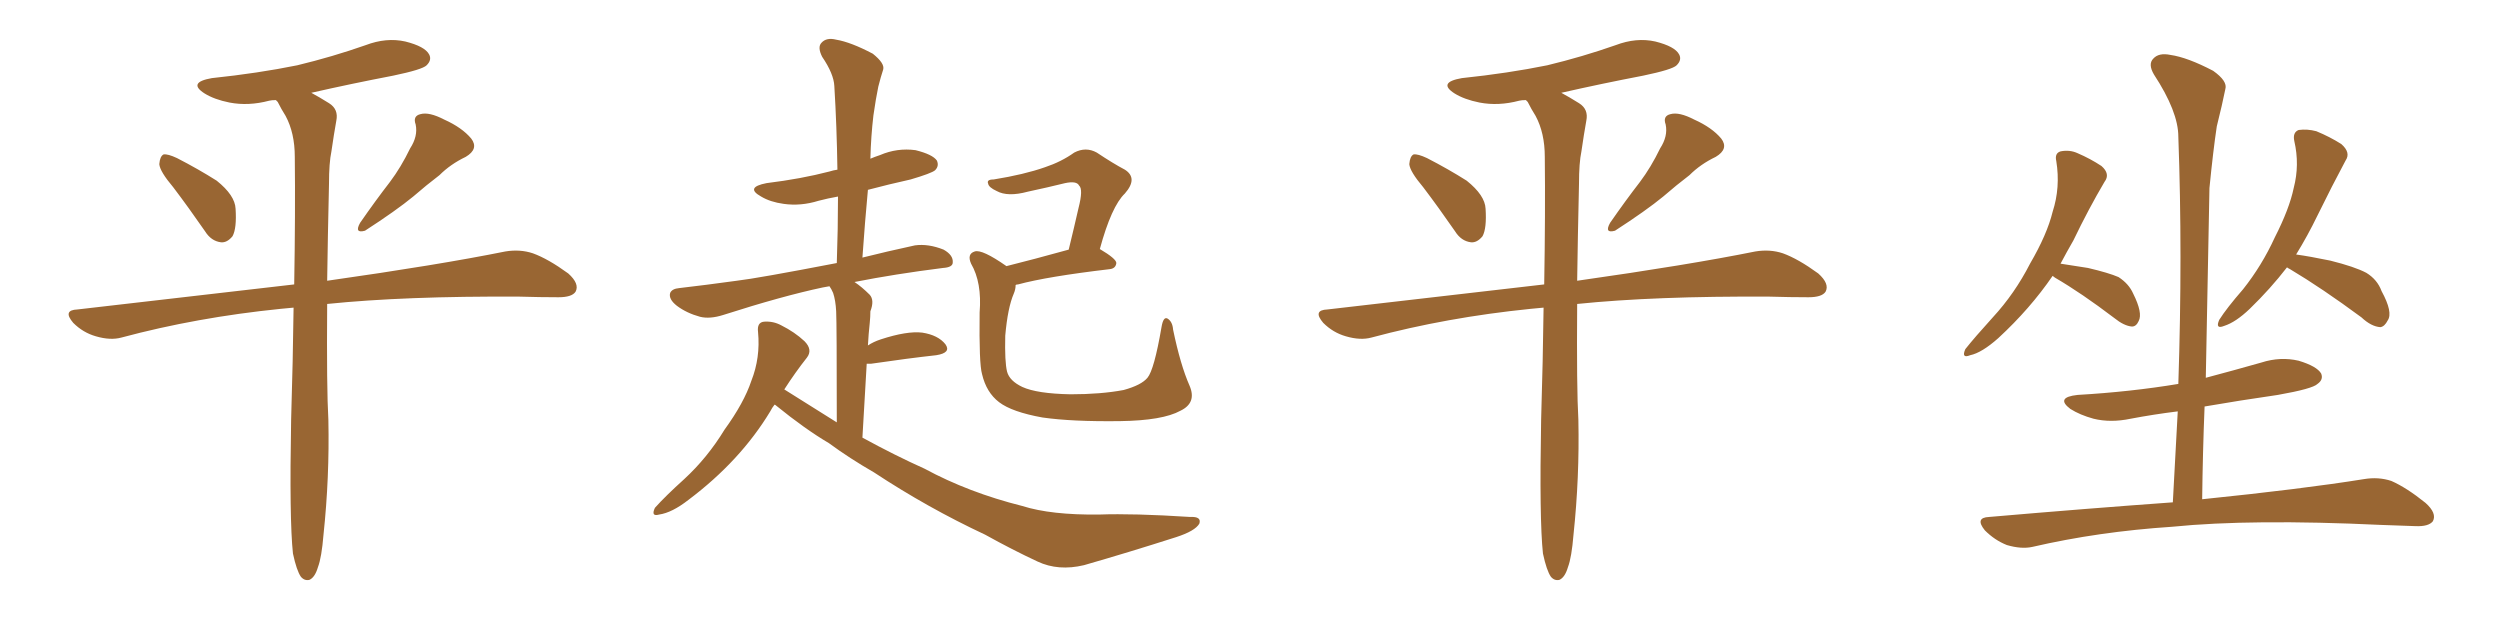 <svg xmlns="http://www.w3.org/2000/svg" xmlns:xlink="http://www.w3.org/1999/xlink" width="600" height="150"><path fill="#996633" padding="10" d="M41.60 44.97L41.60 44.97Q38.38 41.16 38.23 39.40L38.23 39.40Q38.38 37.50 39.26 37.06L39.26 37.06Q40.28 36.91 42.48 37.94L42.48 37.94Q47.61 40.58 52.00 43.36L52.00 43.36Q56.40 46.88 56.54 50.10L56.54 50.10Q56.84 54.79 55.81 56.69L55.81 56.69Q54.49 58.30 53.03 58.15L53.03 58.15Q50.68 57.86 49.22 55.52L49.22 55.52Q45.26 49.80 41.60 44.97ZM98.44 35.60L98.44 35.60Q100.34 32.67 99.76 29.88L99.76 29.88Q99.02 27.83 100.93 27.39L100.93 27.39Q102.98 26.81 106.64 28.71L106.64 28.71Q110.89 30.62 113.09 33.25L113.09 33.25Q114.99 35.74 111.77 37.65L111.77 37.65Q108.11 39.40 105.47 42.04L105.47 42.04Q102.39 44.38 99.17 47.17L99.17 47.17Q95.07 50.54 87.60 55.37L87.60 55.37Q84.96 56.10 86.43 53.47L86.43 53.47Q90.09 48.19 93.60 43.65L93.60 43.65Q96.24 40.14 98.44 35.60ZM70.31 132.86L70.31 132.86L70.31 132.86Q69.43 124.66 69.87 100.78L69.87 100.78Q70.31 86.28 70.46 73.83L70.46 73.83Q68.85 73.97 67.38 74.12L67.38 74.12Q47.17 76.17 29.15 81.01L29.15 81.01Q26.51 81.74 23.00 80.71L23.00 80.71Q19.92 79.83 17.58 77.49L17.58 77.49Q14.94 74.41 18.60 74.27L18.60 74.27Q46.29 71.04 70.61 68.26L70.61 68.26Q70.90 50.98 70.75 37.65L70.75 37.65Q70.75 31.93 68.55 27.83L68.55 27.83Q67.53 26.22 66.65 24.46L66.65 24.46Q66.36 24.17 66.21 24.02L66.21 24.02Q65.19 24.02 64.60 24.17L64.60 24.17Q59.62 25.49 55.08 24.61L55.08 24.61Q51.42 23.88 49.07 22.41L49.07 22.41Q44.97 19.78 50.83 18.75L50.83 18.75Q61.96 17.58 71.34 15.67L71.34 15.67Q79.83 13.62 87.74 10.84L87.74 10.84Q92.72 8.94 97.27 9.96L97.27 9.96Q101.95 11.13 102.98 13.04L102.98 13.04Q103.71 14.36 102.39 15.67L102.39 15.67Q101.37 16.70 94.34 18.16L94.34 18.16Q84.38 20.07 74.71 22.27L74.71 22.27Q76.61 23.29 78.96 24.76L78.96 24.76Q81.30 26.22 80.71 29.00L80.71 29.00Q80.13 32.23 79.54 36.33L79.54 36.33Q78.96 39.11 78.96 44.09L78.96 44.09Q78.66 57.13 78.52 67.38L78.52 67.38Q105.32 63.57 121.29 60.35L121.29 60.35Q124.80 59.77 127.88 60.79L127.88 60.79Q131.54 62.11 136.38 65.63L136.38 65.63Q139.16 68.12 138.13 70.02L138.13 70.02Q137.26 71.34 134.03 71.34L134.03 71.34Q129.64 71.34 124.66 71.19L124.66 71.19Q97.12 71.04 78.52 72.95L78.52 72.95Q78.37 93.31 78.81 100.78L78.81 100.78Q79.10 114.55 77.64 128.32L77.64 128.32Q77.20 133.74 76.32 136.08L76.32 136.08Q75.59 138.57 74.27 139.16L74.27 139.16Q73.10 139.45 72.22 138.43L72.22 138.43Q71.19 136.96 70.31 132.86ZM185.89 97.12L185.89 97.12Q185.30 97.85 184.86 98.73L184.86 98.73Q177.69 110.60 165.23 119.97L165.23 119.97Q161.28 123.05 158.20 123.49L158.20 123.49Q156.15 124.07 157.18 121.88L157.18 121.88Q159.67 119.09 164.21 114.99L164.21 114.99Q169.78 109.86 173.88 103.13L173.88 103.13Q178.56 96.68 180.32 91.41L180.32 91.41Q182.52 85.84 181.93 79.69L181.93 79.69Q181.64 77.34 183.40 77.20L183.40 77.20Q185.60 77.05 187.50 78.08L187.50 78.08Q190.72 79.69 193.07 81.88L193.07 81.88Q195.12 83.94 193.65 85.84L193.65 85.84Q190.87 89.36 188.23 93.46L188.23 93.46Q194.53 97.41 200.83 101.37L200.83 101.37Q200.83 77.78 200.68 74.71L200.68 74.71Q200.54 72.07 199.95 70.31L199.95 70.31Q199.51 69.29 199.07 68.70L199.07 68.70Q198.05 68.85 197.46 68.99L197.46 68.99Q187.79 71.04 173.58 75.59L173.58 75.59Q170.36 76.61 168.02 76.03L168.02 76.03Q164.79 75.15 162.45 73.39L162.45 73.39Q160.40 71.78 160.84 70.31L160.84 70.31Q161.28 69.29 163.04 69.14L163.04 69.14Q169.34 68.41 176.81 67.38L176.81 67.38Q181.79 66.80 200.83 63.13L200.83 63.13Q201.12 54.79 201.12 47.17L201.12 47.17Q198.63 47.61 196.44 48.19L196.44 48.19Q192.19 49.51 188.09 48.93L188.09 48.93Q184.86 48.49 182.67 47.17L182.67 47.17Q178.71 44.97 183.98 43.95L183.98 43.95Q192.33 42.92 199.07 41.16L199.07 41.16Q199.95 40.87 200.98 40.72L200.98 40.72Q200.83 30.32 200.24 20.65L200.24 20.65Q200.10 17.72 197.31 13.62L197.31 13.62Q196.14 11.28 197.17 10.25L197.17 10.25Q198.34 8.94 200.68 9.52L200.68 9.52Q204.20 10.11 209.47 12.89L209.47 12.89Q212.40 15.23 211.96 16.70L211.96 16.70Q211.38 18.46 210.79 20.80L210.79 20.80Q210.21 23.58 209.62 27.69L209.62 27.69Q209.03 32.67 208.89 38.09L208.89 38.09Q209.91 37.65 211.23 37.21L211.23 37.21Q215.33 35.45 219.73 36.04L219.73 36.04Q223.83 37.06 224.85 38.53L224.85 38.53Q225.44 39.84 224.41 40.87L224.41 40.87Q223.54 41.60 218.55 43.07L218.55 43.07Q213.28 44.24 208.30 45.56L208.30 45.56Q207.57 53.32 206.98 61.82L206.98 61.82Q212.84 60.35 219.58 58.89L219.58 58.89Q222.80 58.45 226.46 59.91L226.46 59.91Q228.81 61.23 228.66 62.99L228.66 62.99Q228.66 64.16 226.32 64.31L226.32 64.31Q214.75 65.77 205.08 67.68L205.08 67.68Q206.84 68.85 208.74 70.75L208.74 70.75Q209.91 72.07 208.89 74.71L208.89 74.71Q208.89 76.03 208.74 77.49L208.74 77.49Q208.45 80.13 208.30 82.91L208.30 82.91Q209.62 82.03 211.38 81.45L211.38 81.45Q217.68 79.39 221.34 79.83L221.34 79.83Q225.15 80.42 226.90 82.62L226.90 82.62Q228.37 84.67 224.71 85.25L224.71 85.25Q217.97 85.99 209.03 87.30L209.03 87.30Q208.45 87.30 208.01 87.30L208.01 87.30Q207.57 95.36 206.98 105.03L206.98 105.03Q214.75 109.28 221.92 112.50L221.92 112.50Q232.47 118.21 245.36 121.44L245.36 121.44Q252.25 123.63 263.82 123.49L263.82 123.49Q272.02 123.19 285.64 124.07L285.64 124.07Q288.43 123.93 287.84 125.68L287.84 125.68Q286.82 127.44 282.28 128.91L282.28 128.91Q270.85 132.57 260.16 135.64L260.16 135.64Q254.00 137.11 249.02 134.77L249.02 134.77Q243.02 131.98 236.43 128.32L236.43 128.32Q222.66 121.88 209.77 113.38L209.77 113.38Q203.91 110.01 198.93 106.35L198.93 106.35Q193.21 102.98 186.18 97.27L186.18 97.27Q186.04 97.12 185.89 97.12ZM285.50 92.58L285.50 92.58L285.50 92.58Q287.26 96.68 283.30 98.58L283.30 98.58Q279.05 100.93 268.80 101.07L268.80 101.07Q257.37 101.22 250.20 100.20L250.20 100.20Q242.87 98.88 239.79 96.53L239.79 96.53Q236.72 94.19 235.69 89.79L235.69 89.79Q234.96 87.30 235.11 75L235.11 75Q235.69 67.82 233.06 63.28L233.06 63.28Q232.03 60.94 233.94 60.35L233.94 60.35Q235.69 59.77 241.55 63.87L241.55 63.87Q248.00 62.26 256.49 59.91L256.49 59.91Q257.81 54.49 258.84 49.95L258.84 49.95Q260.01 45.41 258.98 44.53L258.98 44.53Q258.40 43.36 255.62 43.95L255.62 43.95Q251.51 44.97 246.68 46.00L246.68 46.00Q241.85 47.31 239.21 45.85L239.21 45.85Q237.30 44.97 237.16 44.09L237.16 44.09Q236.72 43.07 238.48 43.07L238.48 43.07Q245.80 41.89 250.78 40.14L250.78 40.14Q254.74 38.82 257.81 36.62L257.81 36.62Q260.60 35.16 263.23 36.62L263.23 36.62Q267.19 39.26 269.97 40.72L269.97 40.72Q273.19 42.77 269.97 46.44L269.97 46.44Q266.75 49.51 263.96 59.77L263.96 59.77Q267.92 62.11 267.92 63.13L267.92 63.13Q267.77 64.45 266.31 64.60L266.31 64.60Q251.37 66.36 244.34 68.26L244.34 68.26Q243.90 68.26 243.75 68.41L243.75 68.41Q243.75 69.43 243.31 70.46L243.31 70.46Q241.85 73.83 241.26 80.57L241.26 80.57Q241.11 86.87 241.70 89.21L241.70 89.21Q242.29 91.41 245.36 92.87L245.36 92.87Q248.88 94.48 256.93 94.63L256.93 94.63Q264.26 94.63 269.68 93.60L269.68 93.60Q273.93 92.43 275.39 90.67L275.39 90.67Q277.00 88.77 278.76 78.52L278.76 78.52Q279.20 75.88 280.22 76.46L280.22 76.46Q281.40 77.20 281.54 79.10L281.54 79.10Q283.30 87.60 285.50 92.58ZM341.60 44.97L341.60 44.97Q338.38 41.16 338.23 39.40L338.23 39.40Q338.38 37.50 339.26 37.06L339.26 37.06Q340.28 36.91 342.48 37.94L342.48 37.94Q347.61 40.58 352.00 43.36L352.00 43.36Q356.40 46.88 356.54 50.10L356.54 50.10Q356.84 54.79 355.81 56.69L355.81 56.69Q354.49 58.30 353.03 58.15L353.03 58.15Q350.68 57.86 349.22 55.52L349.22 55.52Q345.26 49.80 341.60 44.97ZM398.44 35.60L398.44 35.60Q400.34 32.67 399.76 29.88L399.76 29.88Q399.02 27.83 400.93 27.39L400.93 27.39Q402.98 26.81 406.64 28.71L406.64 28.71Q410.89 30.62 413.09 33.25L413.09 33.25Q414.99 35.74 411.77 37.65L411.77 37.65Q408.11 39.40 405.47 42.04L405.47 42.04Q402.39 44.38 399.17 47.17L399.17 47.17Q395.07 50.54 387.60 55.37L387.60 55.37Q384.96 56.10 386.43 53.47L386.43 53.47Q390.09 48.19 393.60 43.65L393.60 43.65Q396.24 40.14 398.44 35.60ZM370.31 132.86L370.31 132.86L370.31 132.86Q369.43 124.66 369.87 100.78L369.87 100.78Q370.31 86.28 370.46 73.83L370.46 73.83Q368.85 73.97 367.38 74.12L367.38 74.12Q347.17 76.17 329.15 81.01L329.15 81.01Q326.51 81.74 323.00 80.71L323.00 80.71Q319.92 79.83 317.58 77.49L317.58 77.49Q314.94 74.41 318.60 74.27L318.60 74.27Q346.29 71.04 370.61 68.26L370.61 68.26Q370.90 50.98 370.75 37.65L370.75 37.65Q370.75 31.93 368.55 27.83L368.55 27.83Q367.53 26.22 366.65 24.46L366.65 24.46Q366.36 24.17 366.21 24.02L366.21 24.02Q365.19 24.02 364.60 24.17L364.60 24.17Q359.62 25.49 355.08 24.61L355.08 24.61Q351.42 23.88 349.07 22.41L349.07 22.41Q344.97 19.78 350.83 18.75L350.83 18.75Q361.96 17.58 371.34 15.67L371.34 15.67Q379.83 13.62 387.74 10.84L387.74 10.84Q392.72 8.94 397.27 9.96L397.27 9.96Q401.95 11.13 402.98 13.04L402.98 13.04Q403.71 14.36 402.39 15.67L402.39 15.67Q401.37 16.70 394.34 18.16L394.34 18.16Q384.38 20.07 374.71 22.27L374.71 22.27Q376.61 23.29 378.96 24.76L378.96 24.76Q381.30 26.22 380.71 29.00L380.71 29.00Q380.13 32.23 379.54 36.33L379.54 36.33Q378.96 39.11 378.96 44.09L378.96 44.09Q378.66 57.13 378.52 67.38L378.52 67.38Q405.32 63.57 421.29 60.35L421.29 60.35Q424.80 59.77 427.88 60.79L427.88 60.79Q431.54 62.11 436.38 65.63L436.38 65.63Q439.16 68.12 438.13 70.02L438.13 70.02Q437.26 71.34 434.03 71.34L434.03 71.34Q429.64 71.34 424.66 71.19L424.66 71.19Q397.12 71.04 378.52 72.95L378.52 72.95Q378.37 93.31 378.81 100.78L378.81 100.78Q379.10 114.55 377.64 128.32L377.64 128.32Q377.20 133.74 376.32 136.08L376.32 136.08Q375.59 138.57 374.27 139.16L374.27 139.16Q373.10 139.45 372.22 138.43L372.22 138.43Q371.19 136.96 370.31 132.86ZM492.63 66.21L492.63 66.21Q487.21 74.12 479.59 81.15L479.59 81.15Q475.63 84.67 472.85 85.25L472.85 85.25Q470.65 86.13 471.68 83.79L471.68 83.79Q473.88 81.01 478.27 76.17L478.27 76.17Q483.54 70.46 487.21 63.28L487.21 63.28Q491.31 56.25 492.63 50.83L492.63 50.83Q494.53 44.97 493.51 38.67L493.51 38.67Q493.07 36.77 494.53 36.33L494.53 36.33Q496.73 35.89 498.63 36.77L498.63 36.77Q501.71 38.09 504.35 39.84L504.35 39.84Q506.54 41.75 505.08 43.65L505.08 43.65Q501.27 50.10 497.61 57.71L497.61 57.71Q496.00 60.50 494.53 63.28L494.53 63.28Q497.46 63.72 501.12 64.31L501.12 64.31Q506.10 65.48 508.45 66.50L508.45 66.50Q510.94 68.12 511.96 70.46L511.96 70.46Q514.31 75.15 513.28 77.05L513.28 77.05Q512.70 78.37 511.67 78.37L511.67 78.37Q509.77 78.22 507.42 76.32L507.42 76.32Q499.51 70.31 493.21 66.65L493.21 66.65Q492.77 66.36 492.63 66.21ZM548.88 64.16L548.88 64.16Q544.92 69.29 539.94 74.12L539.94 74.12Q536.57 77.34 533.79 78.22L533.79 78.22Q531.59 79.10 532.62 76.76L532.62 76.76Q534.38 73.97 538.33 69.43L538.33 69.43Q542.87 63.72 545.95 56.98L545.95 56.98Q549.46 50.10 550.49 45.12L550.49 45.12Q551.95 39.55 550.63 33.84L550.63 33.84Q550.20 31.79 551.66 31.20L551.66 31.20Q553.71 30.91 555.91 31.49L555.91 31.49Q559.13 32.81 561.91 34.57L561.91 34.57Q564.26 36.62 562.94 38.53L562.94 38.53Q559.72 44.53 556.20 51.71L556.20 51.71Q553.86 56.54 551.07 61.08L551.07 61.08Q554.30 61.52 559.28 62.55L559.28 62.55Q565.14 64.01 567.92 65.48L567.92 65.48Q570.56 67.09 571.58 69.87L571.58 69.87Q574.37 75 573.05 76.90L573.05 76.90Q572.31 78.37 571.29 78.52L571.29 78.52Q569.09 78.37 566.75 76.17L566.75 76.17Q557.23 69.14 549.61 64.60L549.61 64.60Q549.02 64.31 548.88 64.16ZM521.48 120.56L521.48 120.56L521.48 120.56Q522.07 109.28 522.66 98.73L522.66 98.73Q516.80 99.46 511.38 100.49L511.38 100.49Q506.54 101.51 502.44 100.49L502.44 100.49Q499.22 99.61 496.88 98.14L496.88 98.14Q493.21 95.36 498.63 94.78L498.63 94.78Q511.38 94.04 522.80 92.14L522.80 92.14Q523.83 60.94 522.80 32.81L522.80 32.81Q522.80 26.81 516.94 17.87L516.94 17.87Q515.48 15.38 516.80 14.06L516.80 14.06Q518.12 12.60 520.90 13.18L520.90 13.18Q525 13.77 531.15 16.99L531.15 16.99Q534.67 19.48 534.08 21.39L534.08 21.39Q533.35 25.05 532.03 30.32L532.03 30.32Q531.15 36.18 530.27 45.12L530.27 45.12Q529.83 67.24 529.39 90.67L529.39 90.67Q535.99 88.92 542.72 87.01L542.72 87.01Q547.27 85.55 551.66 86.57L551.66 86.57Q556.05 87.89 557.08 89.65L557.08 89.65Q557.67 91.11 556.20 92.14L556.20 92.14Q555.03 93.31 546.68 94.78L546.68 94.78Q537.60 96.09 529.10 97.56L529.10 97.56Q528.66 108.40 528.52 119.82L528.52 119.82Q552.83 117.33 567.33 114.99L567.33 114.99Q570.85 114.40 573.93 115.43L573.93 115.43Q577.59 117.04 582.13 120.70L582.13 120.70Q584.91 123.19 583.89 125.10L583.89 125.10Q582.86 126.42 579.64 126.27L579.64 126.27Q575.83 126.12 571.44 125.98L571.44 125.98Q540.38 124.51 521.34 126.42L521.34 126.42Q503.61 127.59 487.79 131.25L487.79 131.25Q485.16 131.84 481.64 130.81L481.64 130.81Q478.71 129.64 476.37 127.29L476.37 127.29Q473.88 124.22 477.39 124.07L477.39 124.07Q501.12 122.02 521.48 120.56Z"/></svg>